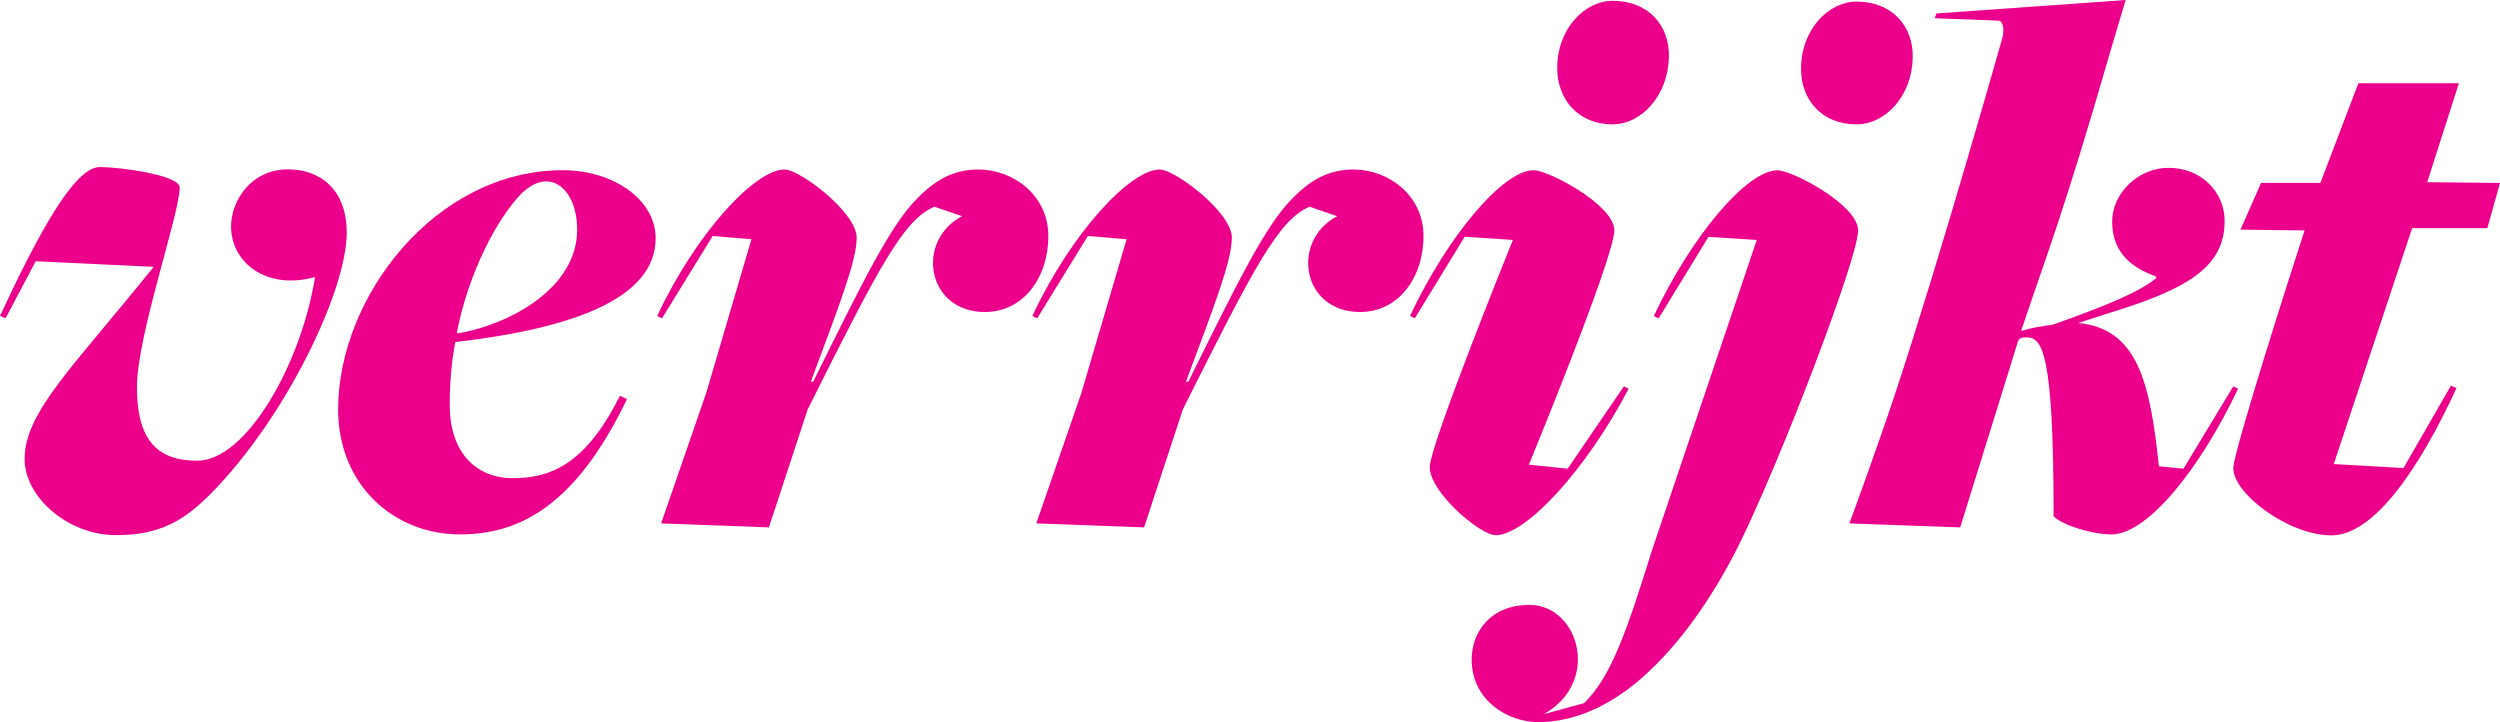 <svg enable-background="new 0 0 313.86 90.66" viewBox="0 0 313.86 90.66" xmlns="http://www.w3.org/2000/svg"><g fill="#ec008b"><path d="m3.09 57.65c0-5.96 6.16-11.63 16.2-24.15l-14.81-.7-3.78 7.16-.7-.3c4.77-10.24 9.34-18.69 12.52-18.69 2.48 0 10.04.99 10.04 2.58 0 3.28-5.37 18.59-5.37 25.05 0 6.56 2.48 9.24 7.55 9.24 6.26 0 13.12-12.33 14.81-23.06-6.06 1.69-10.54-1.79-10.54-6.36 0-3.18 2.48-7.16 7.16-7.16 3.98 0 7.36 2.49 7.36 7.95 0 7.26-7.65 23.26-17.1 32.8-3.28 3.28-6.26 5.17-11.83 5.17-6.14.02-11.51-4.85-11.51-9.53z"/><path d="m42.45 51.39c0-14.01 12.13-30.02 28.23-30.02 6.16 0 11.63 3.58 11.63 8.55 0 7.55-10.44 11.33-25.15 13.02-.5 2.58-.7 5.27-.7 7.95 0 5.67 3.08 9.14 7.95 9.14 4.77 0 9.14-1.79 13.42-10.34l.89.4c-6.46 13.42-13.52 17-20.97 17-8.25.01-15.3-6.16-15.3-15.7zm30.01-22.56c0-3.58-1.69-6.06-3.88-6.06-.99 0-1.99.5-2.98 1.39-3.18 3.18-6.76 10.04-8.25 17.59l.2.1c6.66-1.19 14.91-5.76 14.91-13.02z"/><path d="m83 65.71 5.67-16.4 5.67-19.28-4.87-.4-6.36 10.34-.6-.3c4.77-10.24 12.23-18.39 16-18.39 1.89 0 9.04 5.37 9.04 8.55 0 2.88-2.09 8.25-5.76 18.09h.3c6.06-12.23 9.64-19.58 13.02-22.96 2.68-2.78 5.07-3.68 7.75-3.68 4.27 0 8.75 3.18 8.75 8.35 0 5.27-3.18 9.54-7.95 9.54-7.35 0-8.75-8.95-2.88-12.03l-3.48-1.19c-3.88 1.69-6.86 7.36-15.9 25.45l-4.87 14.81z"/><path d="m130.1 65.71 5.67-16.4 5.67-19.28-4.87-.4-6.36 10.34-.6-.3c4.77-10.24 12.23-18.39 16-18.39 1.89 0 9.04 5.37 9.04 8.55 0 2.88-2.09 8.25-5.76 18.09h.3c6.06-12.23 9.64-19.58 13.02-22.96 2.68-2.78 5.07-3.68 7.75-3.68 4.27 0 8.75 3.18 8.75 8.35 0 5.27-3.18 9.54-7.95 9.54-7.35 0-8.75-8.95-2.88-12.03l-3.48-1.19c-3.88 1.69-6.86 7.36-15.9 25.45l-4.87 14.81z"/><path d="m179.5 58.65c0-2.78 10.44-28.53 10.44-28.53l-6.06-.4-6.26 10.24-.6-.3c4.77-10.14 11.73-18.29 15.51-18.29 1.89 0 10.14 4.37 10.14 7.55 0 3.38-10.73 29.42-10.73 29.42l4.87.5 7.06-10.34.6.3c-5.37 10.24-12.92 18.39-16.7 18.39-1.91.01-8.27-5.36-8.27-8.54zm16-50.1c0-4.97 3.48-8.45 6.96-8.45 4.47 0 7.16 3.08 7.06 7.06-.1 4.87-3.48 8.45-7.06 8.45-4.37 0-6.96-3.18-6.96-7.06z"/><path d="m184.76 82.8c0-3.48 2.39-6.86 7.26-6.86 6.16 0 9.05 9.64 1.79 13.72l5.07-1.39c3.48-3.38 5.47-9.44 8.55-19.28l13.12-38.86-6.06-.4-6.26 10.24-.6-.3c4.77-10.14 11.73-18.29 15.51-18.29 1.89 0 10.14 4.37 10.14 7.55 0 3.38-9.54 28.43-14.91 39.36-3.18 6.36-6.76 11.43-10.44 15.11-4.77 4.87-9.94 7.26-14.81 7.26-3.78-.01-8.36-2.69-8.36-7.86zm41.35-74.15c0-4.97 3.48-8.45 6.96-8.45 4.47 0 7.16 3.08 7.06 7.06-.1 4.87-3.48 8.35-7.06 8.35-4.37 0-6.96-3.08-6.96-6.96z"/><path d="m257.82 64.81c0-21.07-1.49-22.46-3.48-22.46-.4 0-.89.1-.99.5l-7.26 23.36-13.92-.5c.4-.99 3.68-10.04 5.76-16.3 5.67-17.1 13.42-44.53 13.42-44.53.3-.99.2-2.29-.5-2.29l-7.95-.3.2-.6 23.76-1.69-1.89 6.36c-6.06 20.97-7.95 25.35-11.23 35.19 1.29-.4 2.58-.6 3.98-.79 6.16-2.19 10.73-3.98 13.02-5.87l-.1-.2c-3.38-1.19-5.47-3.28-5.47-6.86s3.28-6.76 7.06-6.76c4.17 0 7.06 3.08 7.06 6.66 0 5.77-4.57 8.55-14.71 11.63l-3.68 1.19c7.55.7 9.04 7.65 10.14 17.99l3.08.3 6.26-10.34.6.3c-4.87 10.24-11.43 18.29-15.9 18.29-2.29.01-6.07-1.09-7.26-2.28z"/><path d="m280.38 58.65c.2-2.39 6.86-23.36 8.95-29.72l-8.05-.1 2.58-5.86h7.45l4.77-12.52h12.62l-3.98 12.42 9.14.1-1.59 5.67h-9.44l-9.84 29.62 8.75.5 5.96-10.34.7.3c-4.77 10.34-10.44 18.49-15.7 18.49-5.47-.01-12.52-5.38-12.32-8.56z"/></g></svg>
